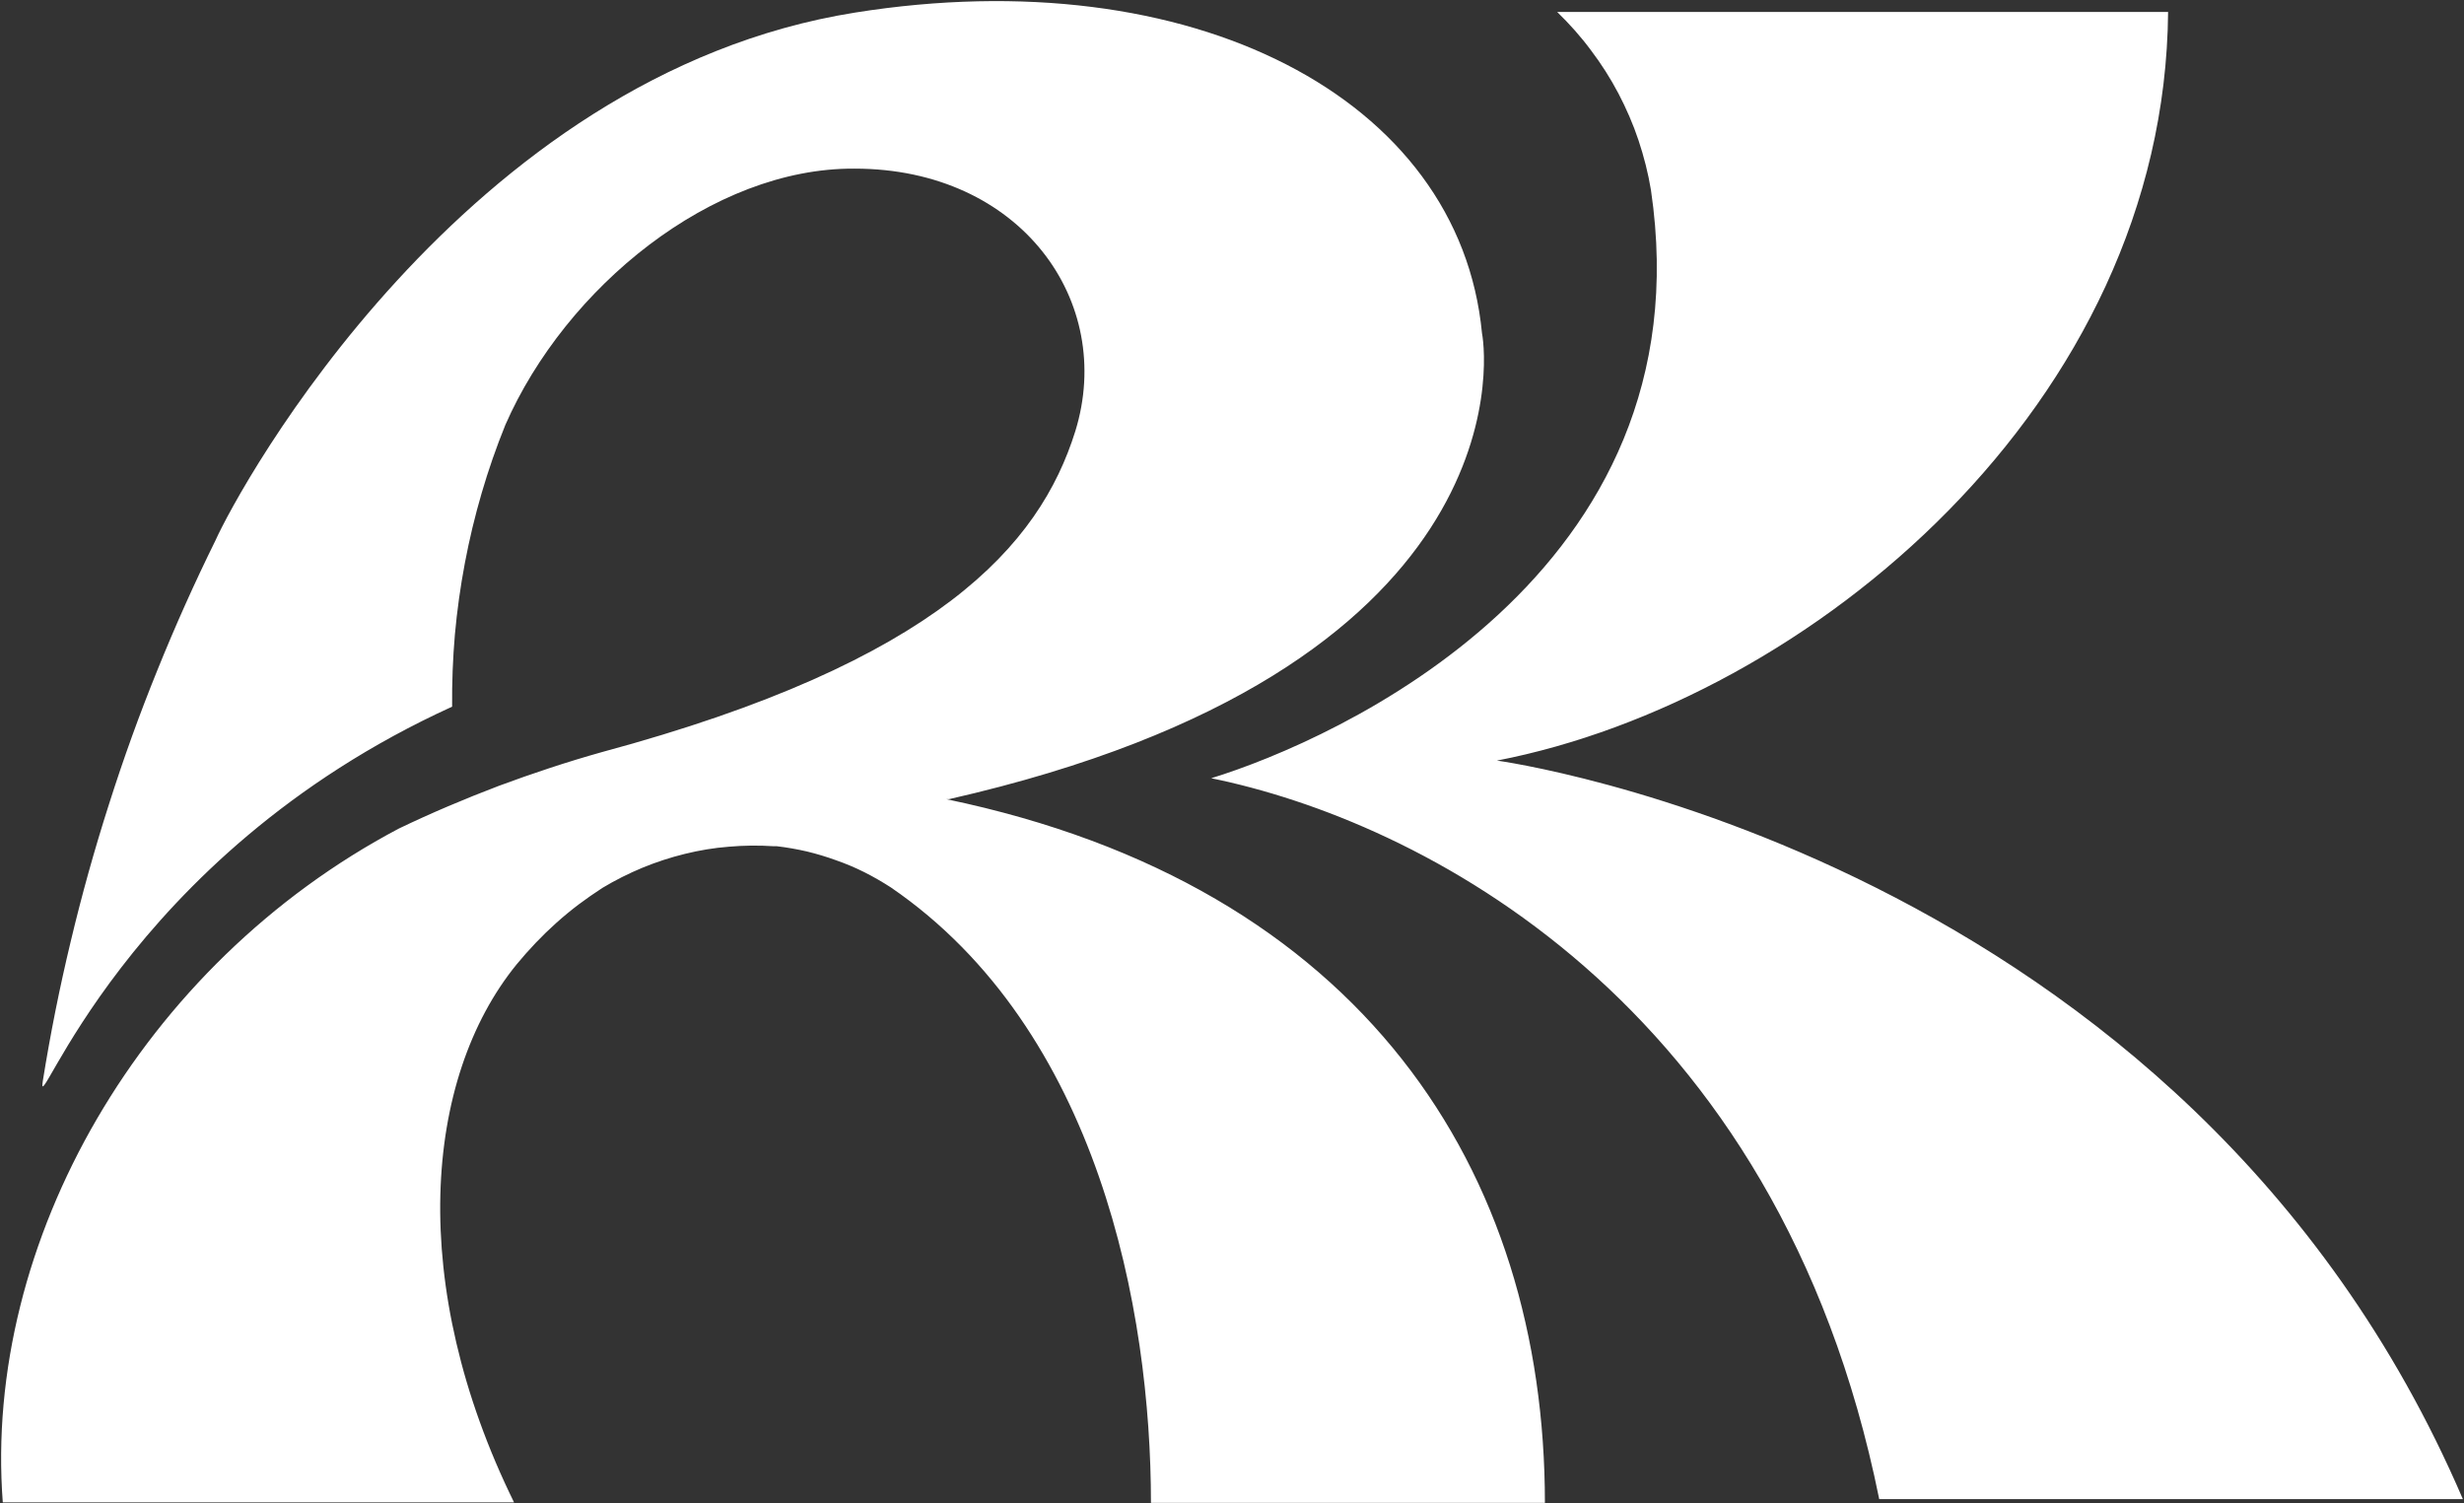 <svg version="1.2" xmlns="http://www.w3.org/2000/svg" viewBox="0 0 1508 920" width="1508" height="920">
	<rect x="0" y="0" width="1508" height="920" fill="#333333" stroke="none"/>
	<title>logo (5)-svg</title>
	<style>
		.s0 { fill: #ffffff } 
	</style>
	<path id="Layer" class="s0" d="m916.1 465.5c191.2-37 408.8-218.3 410.8-458.2h-373.9c7.5 7.3 14.5 15.1 20.7 23.5 6.3 8.3 11.9 17.1 16.8 26.4 4.8 9.2 9 18.8 12.3 28.7 3.3 9.9 5.9 20.1 7.6 30.4 34.9 235.7-193.8 336.8-269.1 360 125.6 25.6 346.8 134.2 408.8 441.2h357.2c-169.7-395.3-591.2-452-591.2-452zm-335.3 23.6c347.4-78.9 329.5-268.1 326.2-285.1-13.7-144.3-177.8-229.1-383.7-196.3-239.7 38.2-377.4 291.6-391.4 323q-19.3 39.1-35.6 79.5-16.4 40.4-29.6 82-13.3 41.5-23.4 83.9-10.2 42.4-17.1 85.5c-4.7 28.7 48.9-137.2 250.5-229.1q-0.2-22.1 1.7-44.2 2-22 6.1-43.7 4.1-21.7 10.3-42.9 6.2-21.2 14.5-41.7c36.9-84.1 126.6-157.4 213.7-156.8 101.8 0 159.6 81.5 135.1 160.7-21.9 70.1-84.5 141.1-289.7 196.4q-16 4.5-31.8 9.7-15.8 5.2-31.4 11-15.5 5.9-30.8 12.4-15.3 6.5-30.3 13.7c-157.3 83.1-254.5 253-242.4 412.4h312.9c-65.3-132.9-55.5-259.2 1.6-329.3q5.6-6.8 11.7-13.2 6.1-6.4 12.7-12.3 6.6-5.9 13.6-11.2 7.1-5.3 14.5-10.1c7.8-4.7 16-8.8 24.4-12.3 8.5-3.5 17.1-6.3 26-8.5 8.9-2.2 17.9-3.7 27-4.4 9.1-0.8 18.2-0.9 27.3-0.3h2q9.3 1.1 18.4 3.2 9.1 2.2 17.9 5.4 8.9 3.1 17.3 7.3 8.3 4.2 16.2 9.3c127.2 87.1 159.2 258.9 159.2 376.7h241.1c0-202.9-111.2-377.7-366.4-430.7m337-23.6c191.2-37 408.8-218.3 410.8-458.2h-373.9c7.5 7.3 14.5 15.1 20.7 23.5 6.3 8.3 11.9 17.1 16.8 26.4 4.8 9.2 9 18.8 12.3 28.7 3.3 9.9 5.9 20.1 7.6 30.4 34.9 235.7-193.8 336.8-269.1 360 125.6 25.6 346.8 134.2 408.8 441.2h357.2c-169.7-395.3-591.2-452-591.2-452zm-335.3 23.6c347.4-78.9 329.5-268.1 326.2-285.1-13.7-144.3-177.8-229.1-383.7-196.3-239.7 38.2-377.4 291.6-391.4 323q-19.3 39.1-35.6 79.5-16.4 40.4-29.6 82-13.3 41.5-23.4 83.9-10.2 42.4-17.1 85.5c-4.7 28.7 48.9-137.2 250.5-229.1q-0.2-22.1 1.7-44.2 2-22 6.1-43.7 4.1-21.7 10.3-42.9 6.2-21.2 14.5-41.7c36.9-84.1 126.6-157.4 213.7-156.8 101.8 0 159.6 81.5 135.1 160.7-21.9 70.1-84.5 141.1-289.7 196.4q-16 4.5-31.8 9.7-15.8 5.2-31.4 11-15.5 5.9-30.8 12.4-15.3 6.5-30.3 13.7c-157.3 83.1-254.5 253-242.4 412.4h312.9c-65.3-132.9-55.5-259.2 1.6-329.3q5.6-6.8 11.7-13.2 6.1-6.4 12.7-12.3 6.6-5.9 13.6-11.2 7.1-5.3 14.5-10.1c7.8-4.7 16-8.8 24.4-12.3 8.5-3.5 17.1-6.3 26-8.5 8.9-2.2 17.9-3.7 27-4.4 9.1-0.8 18.2-0.9 27.3-0.3h2q9.3 1.1 18.4 3.2 9.1 2.2 17.9 5.4 8.9 3.1 17.3 7.3 8.3 4.2 16.2 9.3c127.2 87.1 159.2 258.9 159.2 376.7h241.1c0-202.9-111.2-377.7-366.4-430.7"/>
</svg>
